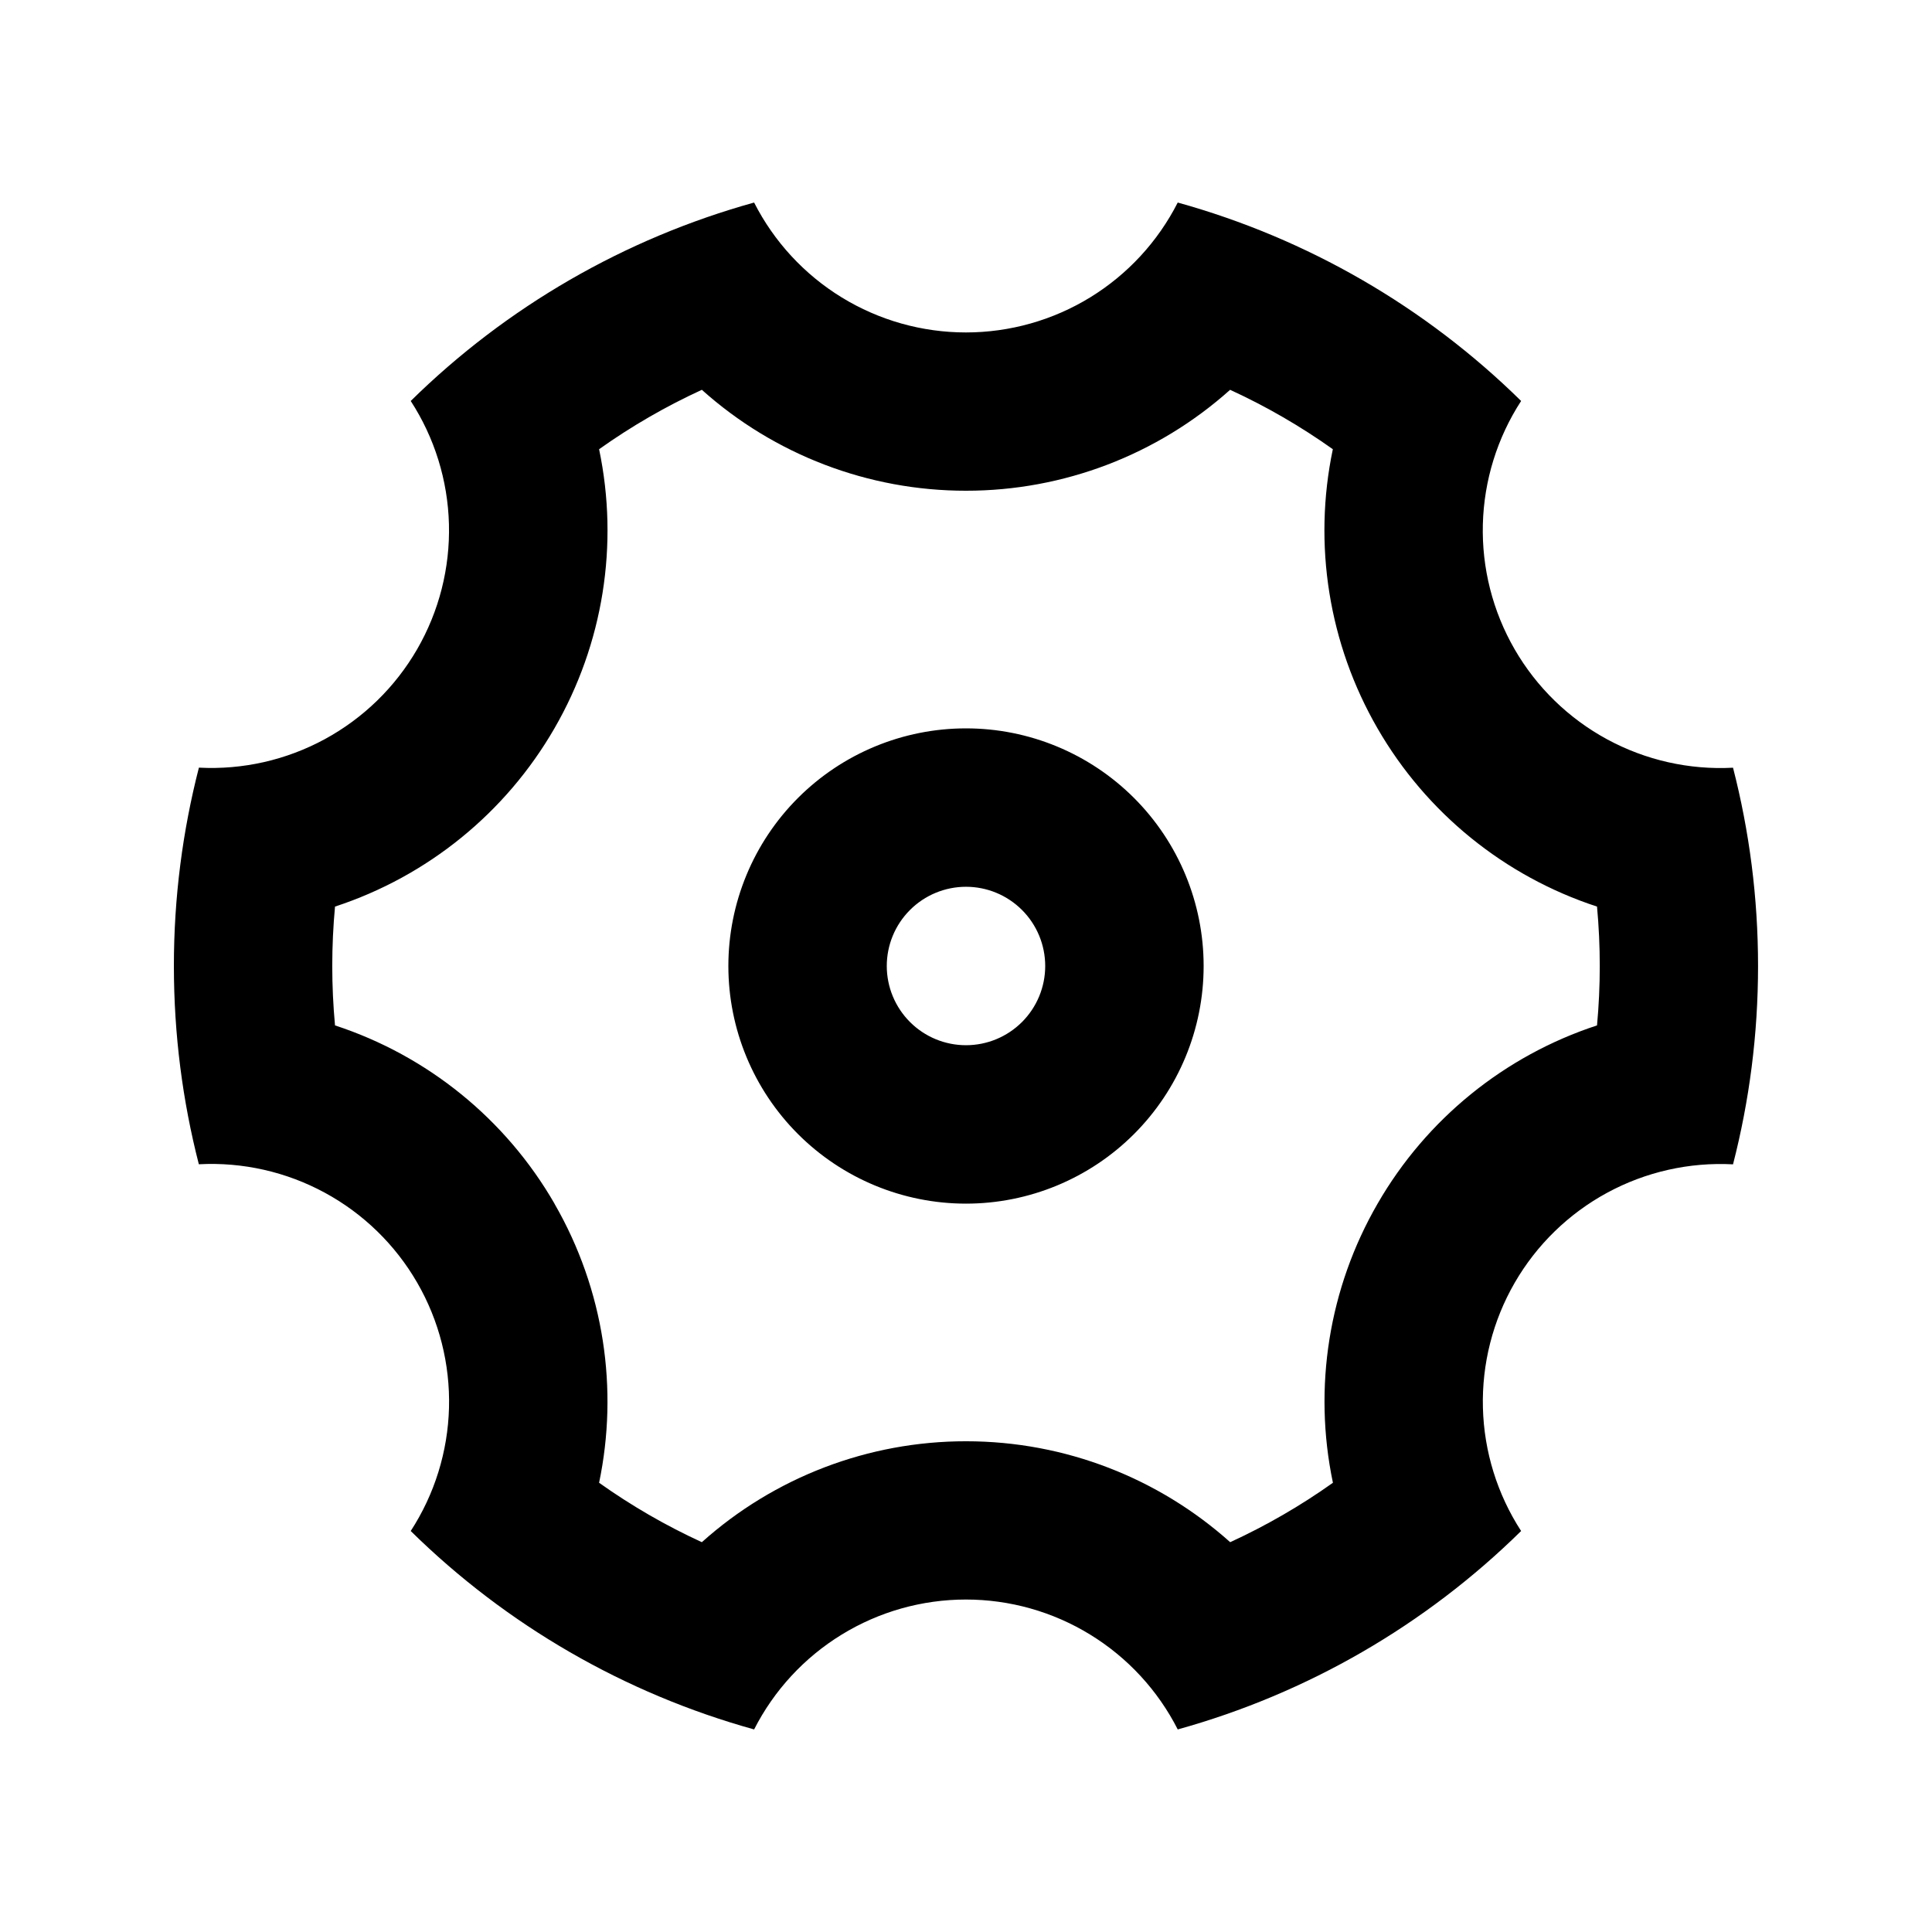 <?xml version="1.0" encoding="UTF-8"?>
<!-- Uploaded to: ICON Repo, www.svgrepo.com, Generator: ICON Repo Mixer Tools -->
<svg fill="#000000" width="800px" height="800px" version="1.1" viewBox="144 144 512 512" xmlns="http://www.w3.org/2000/svg">
 <path d="m190.08 400c0-18.16 2.309-35.75 6.633-52.566 11.598 0.613 23.137-1.996 33.344-7.539 10.207-5.539 18.684-13.793 24.496-23.848 5.809-10.059 8.723-21.523 8.422-33.133-0.301-11.609-3.805-22.91-10.129-32.652 25.379-24.969 56.695-43.066 91-52.586 5.269 10.359 13.301 19.059 23.211 25.137 9.906 6.074 21.301 9.289 32.922 9.289 11.621 0 23.02-3.215 32.926-9.289 9.906-6.078 17.941-14.777 23.207-25.137 34.309 9.52 65.625 27.617 91 52.586-6.328 9.742-9.836 21.047-10.141 32.664-0.305 11.613 2.613 23.086 8.426 33.148 5.812 10.059 14.293 18.316 24.508 23.855 10.215 5.535 21.758 8.141 33.363 7.523 4.324 16.797 6.633 34.387 6.633 52.547 0 18.156-2.309 35.746-6.633 52.562-11.602-0.613-23.145 1.992-33.355 7.531-10.207 5.535-18.688 13.789-24.5 23.848s-8.727 21.523-8.426 33.137c0.297 11.613 3.805 22.914 10.125 32.656-25.375 24.969-56.691 43.066-91 52.586-5.266-10.359-13.301-19.059-23.207-25.133-9.906-6.078-21.305-9.293-32.926-9.293-11.621 0-23.016 3.215-32.922 9.293-9.91 6.074-17.941 14.773-23.211 25.133-34.305-9.52-65.621-27.617-91-52.586 6.328-9.742 9.84-21.047 10.145-32.66 0.301-11.617-2.613-23.09-8.426-33.148-5.812-10.062-14.297-18.32-24.508-23.855-10.215-5.539-21.762-8.145-33.363-7.527-4.305-16.773-6.613-34.367-6.613-52.543zm100.85 62.977c13.223 22.898 17 49.246 11.836 73.973 8.566 6.09 17.676 11.359 27.23 15.746 19.242-17.238 44.172-26.762 70.008-26.746 26.449 0 51.176 9.891 70.008 26.746 9.551-4.387 18.66-9.656 27.227-15.746-5.301-25.273-1.086-51.617 11.84-73.973 12.902-22.371 33.609-39.191 58.148-47.234 0.969-10.473 0.969-21.016 0-31.488-24.551-8.039-45.262-24.855-58.172-47.23-12.922-22.359-17.141-48.703-11.84-73.977-8.559-6.09-17.676-11.359-27.223-15.746-19.238 17.234-44.164 26.758-69.988 26.746-25.836 0.016-50.766-9.508-70.008-26.746-9.551 4.387-18.668 9.656-27.23 15.746 5.305 25.273 1.086 51.617-11.836 73.977-12.902 22.367-33.609 39.188-58.148 47.23-0.973 10.473-0.973 21.016 0 31.488 24.547 8.039 45.262 24.859 58.168 47.234zm109.07 0c-16.703 0-32.723-6.637-44.531-18.445-11.809-11.812-18.445-27.828-18.445-44.531s6.637-32.723 18.445-44.531 27.828-18.445 44.531-18.445 32.719 6.637 44.531 18.445c11.809 11.809 18.445 27.828 18.445 44.531s-6.637 32.719-18.445 44.531c-11.812 11.809-27.828 18.445-44.531 18.445zm0-41.984c5.566 0 10.906-2.211 14.844-6.148s6.148-9.277 6.148-14.844c0-5.57-2.211-10.91-6.148-14.844-3.938-3.938-9.277-6.152-14.844-6.152-5.57 0-10.91 2.215-14.844 6.152-3.938 3.934-6.152 9.273-6.152 14.844 0 5.566 2.215 10.906 6.152 14.844 3.934 3.938 9.273 6.148 14.844 6.148z"/>
</svg>